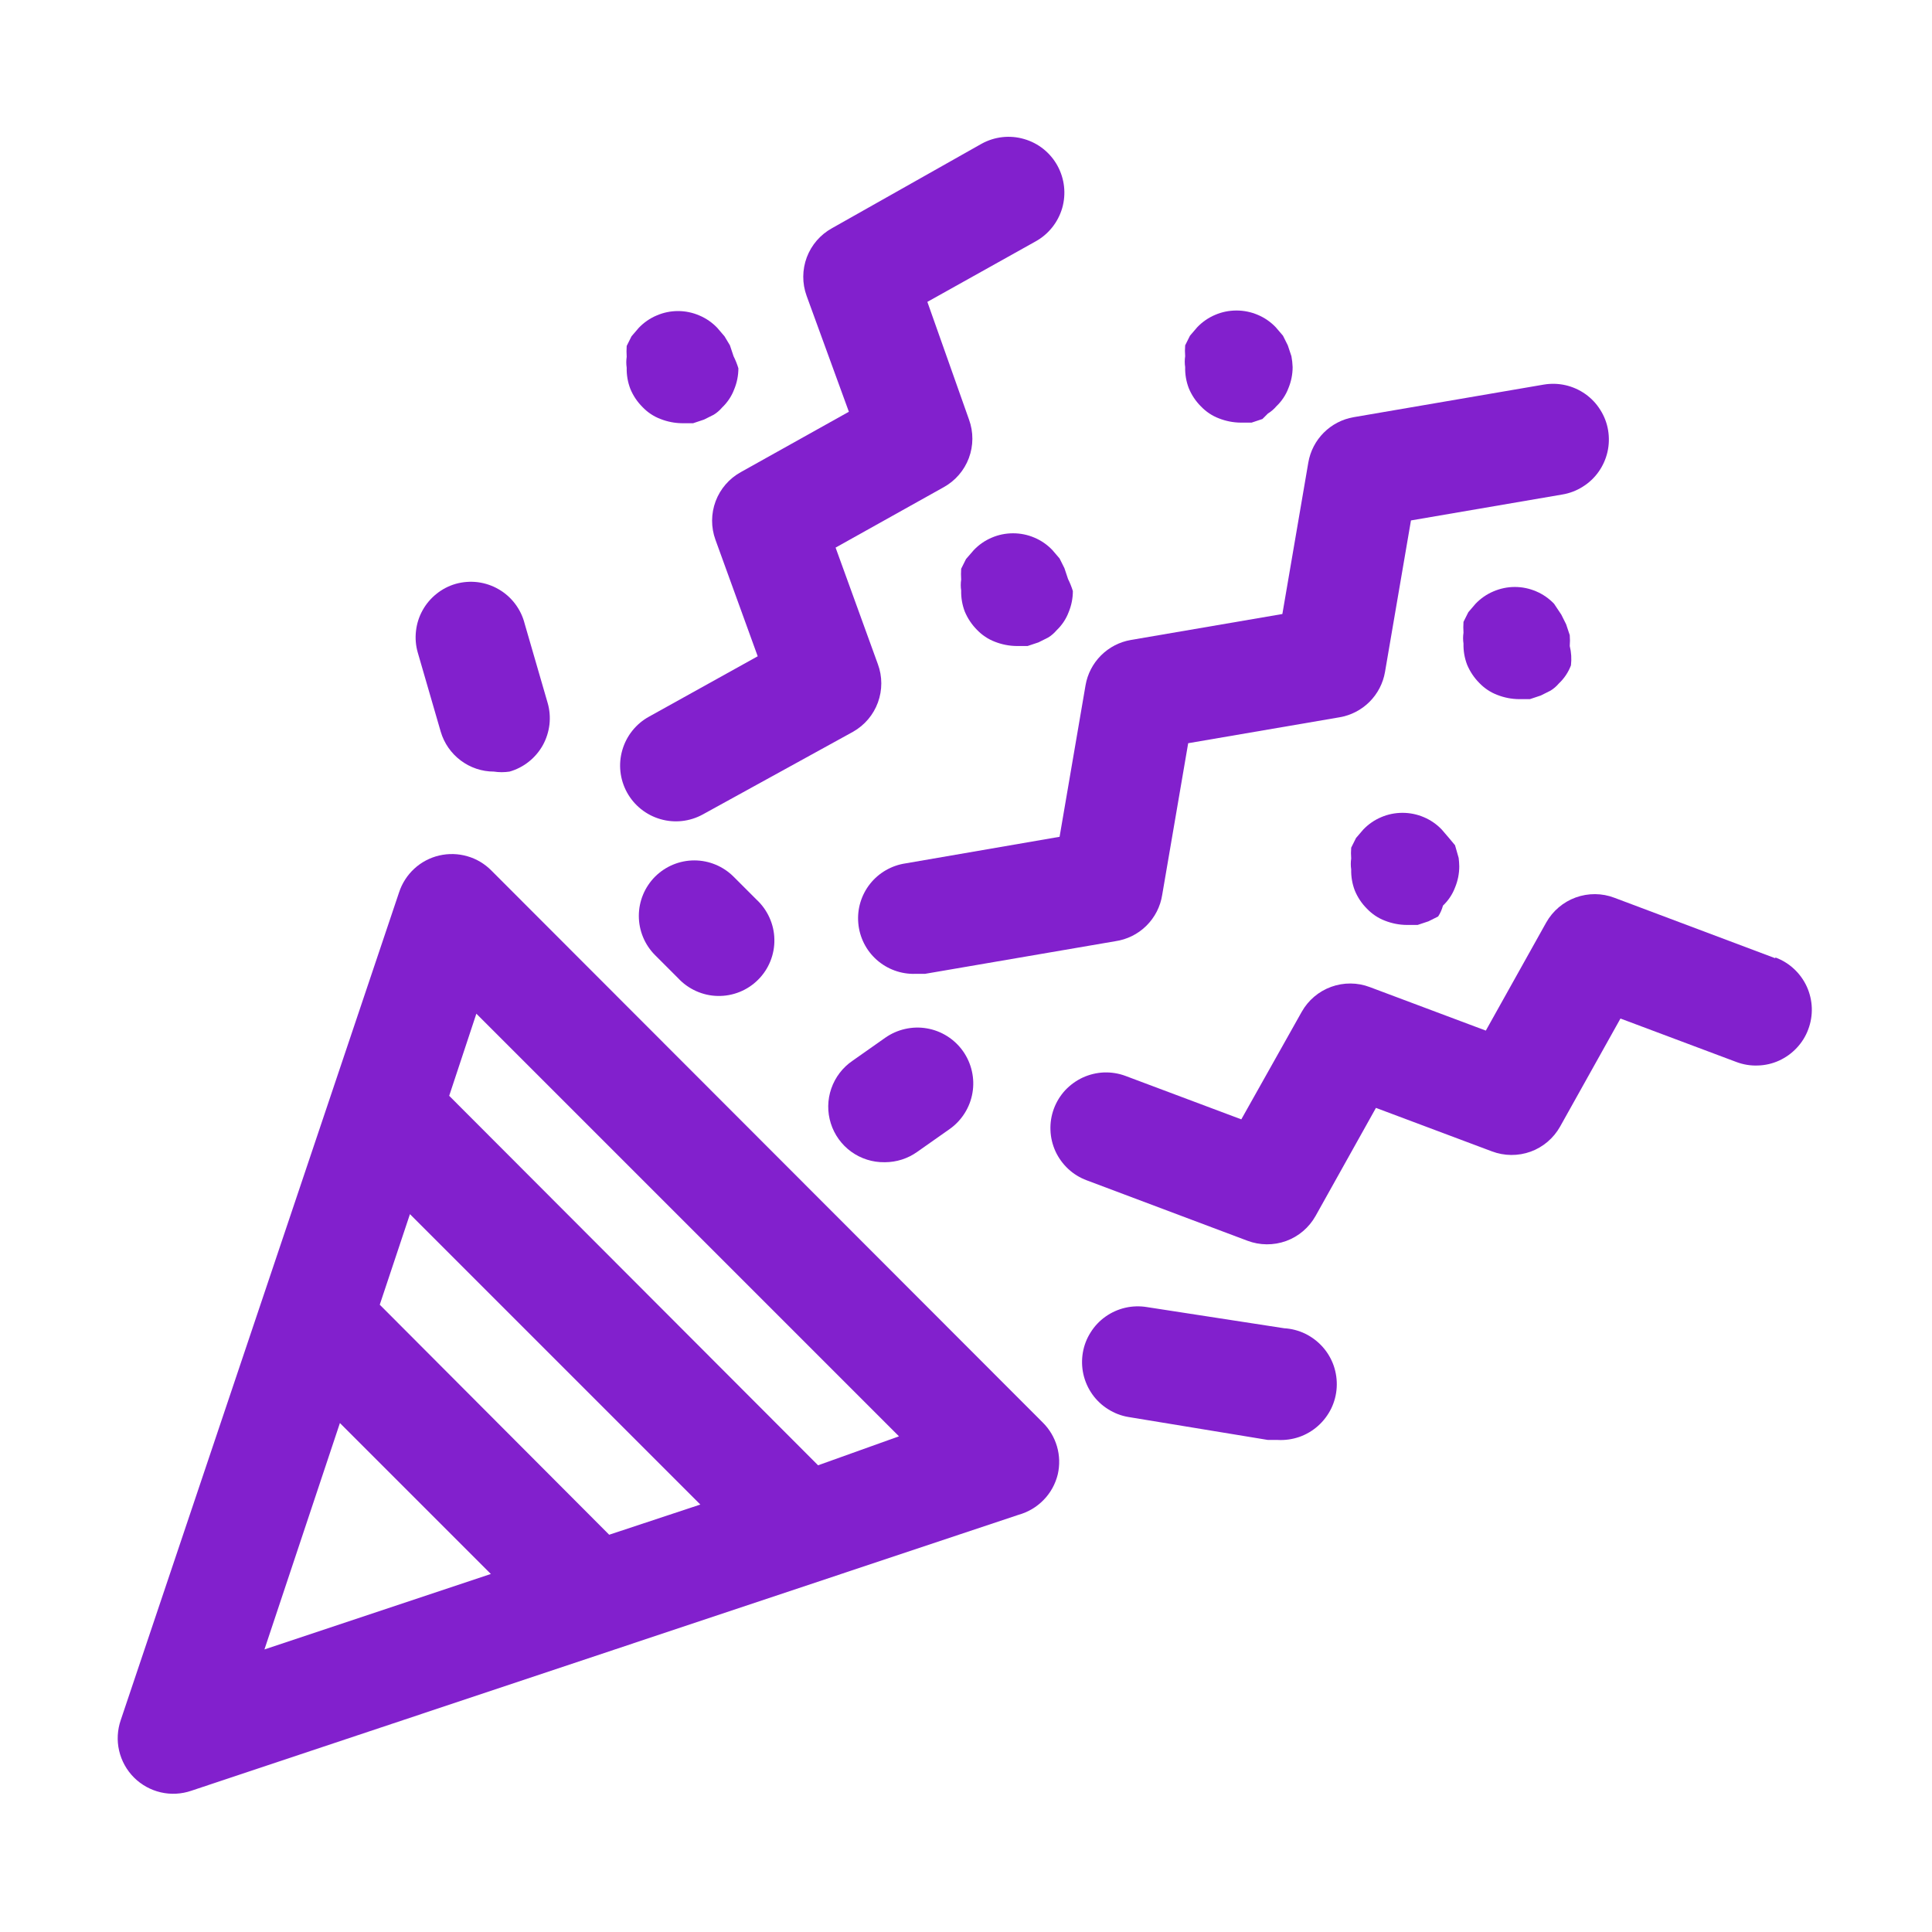 <?xml version="1.0" encoding="UTF-8"?> <svg xmlns="http://www.w3.org/2000/svg" width="32" height="32" viewBox="0 0 32 32" fill="none"><path d="M24.16 14.21L24.1 14L24 13.88L23.88 13.74C23.796 13.652 23.695 13.582 23.583 13.535C23.471 13.487 23.351 13.463 23.23 13.463C23.108 13.463 22.988 13.487 22.877 13.535C22.765 13.582 22.664 13.652 22.58 13.74L22.46 13.88L22.38 14.04C22.375 14.1 22.375 14.16 22.38 14.22C22.371 14.28 22.371 14.34 22.38 14.4C22.377 14.52 22.397 14.638 22.44 14.75C22.486 14.862 22.554 14.964 22.64 15.05C22.724 15.138 22.826 15.207 22.94 15.25C23.055 15.295 23.177 15.319 23.3 15.32H23.48L23.66 15.26L23.82 15.18C23.856 15.125 23.883 15.064 23.9 15C23.988 14.916 24.057 14.814 24.1 14.7C24.146 14.589 24.17 14.47 24.17 14.35C24.169 14.303 24.166 14.257 24.16 14.21Z" fill="#8220CD"></path><path d="M26 10.52L25.94 10.34L25.86 10.18L25.74 10C25.656 9.912 25.555 9.842 25.444 9.795C25.332 9.747 25.212 9.722 25.09 9.722C24.969 9.722 24.849 9.747 24.737 9.795C24.625 9.842 24.524 9.912 24.44 10L24.32 10.14L24.24 10.3C24.236 10.36 24.236 10.42 24.24 10.48C24.231 10.54 24.231 10.6 24.24 10.66C24.237 10.78 24.257 10.898 24.3 11.01C24.347 11.122 24.415 11.224 24.5 11.31C24.584 11.398 24.686 11.467 24.8 11.51C24.915 11.555 25.037 11.579 25.16 11.58H25.34L25.52 11.52L25.68 11.44C25.733 11.408 25.78 11.367 25.82 11.32C25.909 11.236 25.977 11.134 26.02 11.02C26.032 10.913 26.026 10.805 26 10.7C26.005 10.64 26.005 10.58 26 10.52Z" fill="#8220CD"></path><path d="M21.39 5.9L21.33 5.72L21.25 5.56L21.13 5.42C21.046 5.332 20.945 5.262 20.833 5.215C20.721 5.167 20.601 5.143 20.48 5.143C20.358 5.143 20.238 5.167 20.127 5.215C20.015 5.262 19.914 5.332 19.83 5.42L19.71 5.56L19.63 5.72C19.625 5.78 19.625 5.84 19.63 5.9C19.621 5.96 19.621 6.02 19.63 6.08C19.627 6.199 19.647 6.318 19.69 6.43C19.736 6.542 19.804 6.644 19.89 6.73C19.974 6.818 20.076 6.887 20.19 6.93C20.305 6.975 20.427 6.999 20.55 7H20.73L20.91 6.94L21 6.85C21.052 6.818 21.1 6.777 21.14 6.73C21.228 6.646 21.297 6.544 21.34 6.43C21.386 6.319 21.41 6.2 21.41 6.08C21.408 6.02 21.401 5.959 21.39 5.9Z" fill="#8220CD"></path><path d="M17.69 9.59L17.63 9.41L17.55 9.25L17.43 9.11C17.346 9.022 17.245 8.952 17.133 8.905C17.021 8.857 16.901 8.833 16.78 8.833C16.658 8.833 16.538 8.857 16.427 8.905C16.315 8.952 16.214 9.022 16.13 9.11L16 9.26L15.92 9.42C15.916 9.48 15.916 9.54 15.92 9.6C15.911 9.66 15.911 9.72 15.92 9.78C15.917 9.899 15.937 10.018 15.98 10.13C16.027 10.242 16.095 10.344 16.18 10.43C16.264 10.518 16.366 10.587 16.48 10.63C16.595 10.675 16.717 10.699 16.84 10.7H17.02L17.2 10.64L17.36 10.56C17.413 10.528 17.46 10.487 17.5 10.44C17.588 10.356 17.657 10.254 17.7 10.14C17.746 10.029 17.77 9.91 17.77 9.79C17.749 9.721 17.722 9.654 17.69 9.59Z" fill="#8220CD"></path><path d="M12.15 5.9L12.09 5.72L12 5.57L11.88 5.43C11.796 5.342 11.695 5.272 11.583 5.225C11.472 5.177 11.351 5.152 11.23 5.152C11.108 5.152 10.988 5.177 10.877 5.225C10.765 5.272 10.664 5.342 10.58 5.43L10.46 5.57L10.38 5.73C10.376 5.79 10.376 5.85 10.38 5.91C10.371 5.97 10.371 6.03 10.38 6.09C10.377 6.209 10.397 6.328 10.44 6.44C10.486 6.552 10.554 6.654 10.64 6.74C10.723 6.828 10.826 6.897 10.94 6.94C11.055 6.985 11.177 7.009 11.3 7.01H11.48L11.66 6.95L11.82 6.87C11.873 6.838 11.92 6.797 11.96 6.75C12.048 6.666 12.117 6.564 12.16 6.45C12.206 6.339 12.23 6.22 12.23 6.1C12.209 6.031 12.182 5.964 12.15 5.9Z" fill="#8220CD"></path><path d="M17.52 24.42C17.555 24.267 17.551 24.108 17.507 23.957C17.463 23.807 17.382 23.67 17.27 23.56L8.14 14.42C8.029 14.307 7.891 14.225 7.74 14.182C7.588 14.138 7.428 14.134 7.274 14.17C7.12 14.206 6.978 14.281 6.862 14.388C6.746 14.495 6.659 14.63 6.61 14.78L2 28.49C1.944 28.653 1.934 28.829 1.973 28.997C2.012 29.165 2.097 29.319 2.219 29.441C2.341 29.563 2.495 29.648 2.663 29.687C2.831 29.726 3.007 29.716 3.17 29.66L16.87 25.09C17.028 25.046 17.172 24.961 17.286 24.843C17.401 24.726 17.481 24.579 17.52 24.42ZM10.09 25.42L6.29 21.61L6.79 20.11L11.6 24.92L10.09 25.42ZM5.63 23.57L8.13 26.07L4.38 27.32L5.63 23.57ZM13.55 24.27L7.44 18.15L7.89 16.79L14.89 23.79L13.55 24.27Z" fill="#8220CD"></path><path d="M19.25 14.82L19.68 12.31L22.19 11.88C22.377 11.848 22.55 11.758 22.684 11.624C22.818 11.49 22.908 11.317 22.94 11.13L23.37 8.62L25.88 8.19C25.999 8.17 26.114 8.126 26.216 8.061C26.319 7.997 26.408 7.913 26.478 7.814C26.548 7.715 26.598 7.603 26.625 7.485C26.652 7.367 26.655 7.244 26.635 7.125C26.615 7.005 26.571 6.891 26.506 6.789C26.442 6.686 26.358 6.597 26.259 6.527C26.16 6.457 26.048 6.407 25.93 6.38C25.812 6.353 25.689 6.35 25.57 6.37L22.42 6.91C22.233 6.942 22.06 7.032 21.926 7.166C21.792 7.3 21.702 7.473 21.67 7.66L21.24 10.17L18.73 10.6C18.543 10.632 18.37 10.722 18.236 10.856C18.102 10.99 18.012 11.163 17.98 11.35L17.55 13.86L15 14.3C14.768 14.334 14.557 14.455 14.411 14.639C14.265 14.824 14.195 15.056 14.216 15.29C14.236 15.524 14.345 15.742 14.521 15.898C14.697 16.054 14.925 16.137 15.16 16.13H15.32L18.47 15.59C18.665 15.562 18.847 15.473 18.987 15.334C19.128 15.195 19.22 15.015 19.25 14.82Z" fill="#8220CD"></path><path d="M29.4 15.87L26.74 14.87C26.534 14.791 26.306 14.79 26.099 14.865C25.892 14.94 25.718 15.088 25.61 15.28L24.61 17.07L22.69 16.35C22.484 16.271 22.256 16.27 22.049 16.345C21.842 16.42 21.668 16.567 21.56 16.76L20.56 18.54L18.64 17.82C18.527 17.778 18.406 17.759 18.285 17.763C18.164 17.768 18.045 17.797 17.935 17.847C17.825 17.898 17.726 17.97 17.643 18.058C17.561 18.147 17.497 18.251 17.455 18.365C17.413 18.479 17.394 18.599 17.399 18.72C17.403 18.841 17.432 18.96 17.482 19.07C17.533 19.18 17.605 19.279 17.694 19.362C17.782 19.444 17.887 19.508 18 19.55L20.66 20.55C20.866 20.628 21.094 20.63 21.302 20.555C21.509 20.48 21.682 20.332 21.79 20.14L22.79 18.35L24.71 19.07C24.916 19.148 25.144 19.15 25.352 19.075C25.559 19 25.732 18.852 25.84 18.66L26.84 16.87L28.76 17.59C28.874 17.633 28.995 17.653 29.116 17.648C29.237 17.645 29.357 17.617 29.467 17.567C29.578 17.516 29.677 17.445 29.76 17.356C29.843 17.268 29.908 17.164 29.95 17.05C29.993 16.936 30.013 16.816 30.009 16.694C30.005 16.573 29.977 16.454 29.927 16.343C29.877 16.233 29.805 16.133 29.716 16.05C29.628 15.967 29.524 15.903 29.41 15.86L29.4 15.87Z" fill="#8220CD"></path><path d="M14.54 11L13.84 9.07L15.63 8.07C15.822 7.964 15.97 7.793 16.047 7.588C16.124 7.382 16.125 7.156 16.05 6.95L15.36 5L17.15 4C17.365 3.882 17.524 3.683 17.593 3.448C17.661 3.213 17.633 2.96 17.515 2.745C17.397 2.53 17.199 2.371 16.963 2.303C16.728 2.234 16.475 2.262 16.26 2.38L13.78 3.78C13.588 3.886 13.44 4.057 13.363 4.262C13.286 4.468 13.285 4.694 13.36 4.9L14.06 6.82L12.27 7.82C12.078 7.926 11.93 8.097 11.853 8.302C11.776 8.508 11.775 8.734 11.85 8.94L12.55 10.87L10.75 11.87C10.644 11.928 10.55 12.007 10.474 12.102C10.398 12.197 10.342 12.305 10.308 12.422C10.239 12.657 10.267 12.91 10.385 13.125C10.503 13.34 10.702 13.499 10.937 13.567C11.172 13.636 11.425 13.608 11.64 13.49L14.13 12.12C14.32 12.012 14.466 11.841 14.541 11.635C14.616 11.43 14.616 11.205 14.54 11Z" fill="#8220CD"></path><path d="M7.55 9.67C7.434 9.703 7.325 9.759 7.231 9.835C7.136 9.91 7.057 10.004 6.999 10.109C6.94 10.215 6.903 10.332 6.89 10.452C6.876 10.572 6.886 10.694 6.92 10.81L7.3 12.12C7.356 12.31 7.472 12.477 7.631 12.596C7.789 12.715 7.982 12.78 8.18 12.78C8.266 12.793 8.354 12.793 8.44 12.78C8.556 12.747 8.665 12.691 8.76 12.615C8.854 12.54 8.933 12.447 8.992 12.341C9.05 12.235 9.087 12.118 9.101 11.998C9.114 11.878 9.104 11.756 9.07 11.64L8.69 10.33C8.66 10.211 8.606 10.099 8.532 10.001C8.458 9.903 8.365 9.821 8.259 9.76C8.153 9.698 8.035 9.659 7.914 9.643C7.792 9.628 7.668 9.637 7.55 9.67Z" fill="#8220CD"></path><path d="M14.66 19.25C14.85 19.249 15.035 19.19 15.19 19.08L15.73 18.7C15.829 18.63 15.913 18.541 15.978 18.438C16.043 18.335 16.087 18.22 16.107 18.101C16.128 17.981 16.124 17.858 16.097 17.74C16.07 17.621 16.02 17.509 15.95 17.41C15.88 17.311 15.791 17.227 15.688 17.162C15.585 17.097 15.47 17.053 15.351 17.033C15.231 17.012 15.108 17.016 14.99 17.043C14.871 17.07 14.759 17.12 14.66 17.19L14.12 17.57C13.957 17.681 13.834 17.842 13.769 18.029C13.704 18.216 13.701 18.418 13.761 18.607C13.82 18.795 13.939 18.96 14.099 19.076C14.259 19.191 14.452 19.253 14.65 19.25H14.66Z" fill="#8220CD"></path><path d="M10.85 14.52C10.678 14.693 10.581 14.926 10.581 15.17C10.581 15.414 10.678 15.648 10.85 15.82L11.23 16.2C11.314 16.291 11.416 16.364 11.529 16.415C11.642 16.466 11.764 16.494 11.888 16.496C12.012 16.499 12.135 16.476 12.25 16.43C12.365 16.384 12.469 16.315 12.557 16.227C12.645 16.139 12.714 16.035 12.76 15.92C12.806 15.805 12.829 15.682 12.826 15.558C12.824 15.434 12.796 15.312 12.745 15.199C12.694 15.086 12.621 14.984 12.53 14.9L12.15 14.52C11.977 14.348 11.744 14.251 11.5 14.251C11.256 14.251 11.023 14.348 10.85 14.52Z" fill="#8220CD"></path><path d="M21 23.85H21.16C21.282 23.857 21.403 23.84 21.518 23.801C21.633 23.761 21.739 23.699 21.83 23.618C21.921 23.537 21.995 23.439 22.049 23.33C22.102 23.22 22.133 23.102 22.14 22.98C22.147 22.858 22.13 22.737 22.091 22.622C22.051 22.507 21.989 22.401 21.908 22.31C21.827 22.219 21.729 22.145 21.62 22.091C21.51 22.038 21.392 22.007 21.27 22L19 21.65C18.881 21.63 18.758 21.633 18.64 21.66C18.522 21.687 18.41 21.737 18.311 21.807C18.212 21.877 18.128 21.966 18.064 22.069C17.999 22.171 17.955 22.285 17.935 22.405C17.915 22.524 17.918 22.647 17.945 22.765C17.972 22.883 18.022 22.995 18.092 23.094C18.162 23.193 18.251 23.277 18.354 23.341C18.456 23.406 18.57 23.45 18.69 23.47L21 23.85Z" fill="#8220CD"></path></svg> 